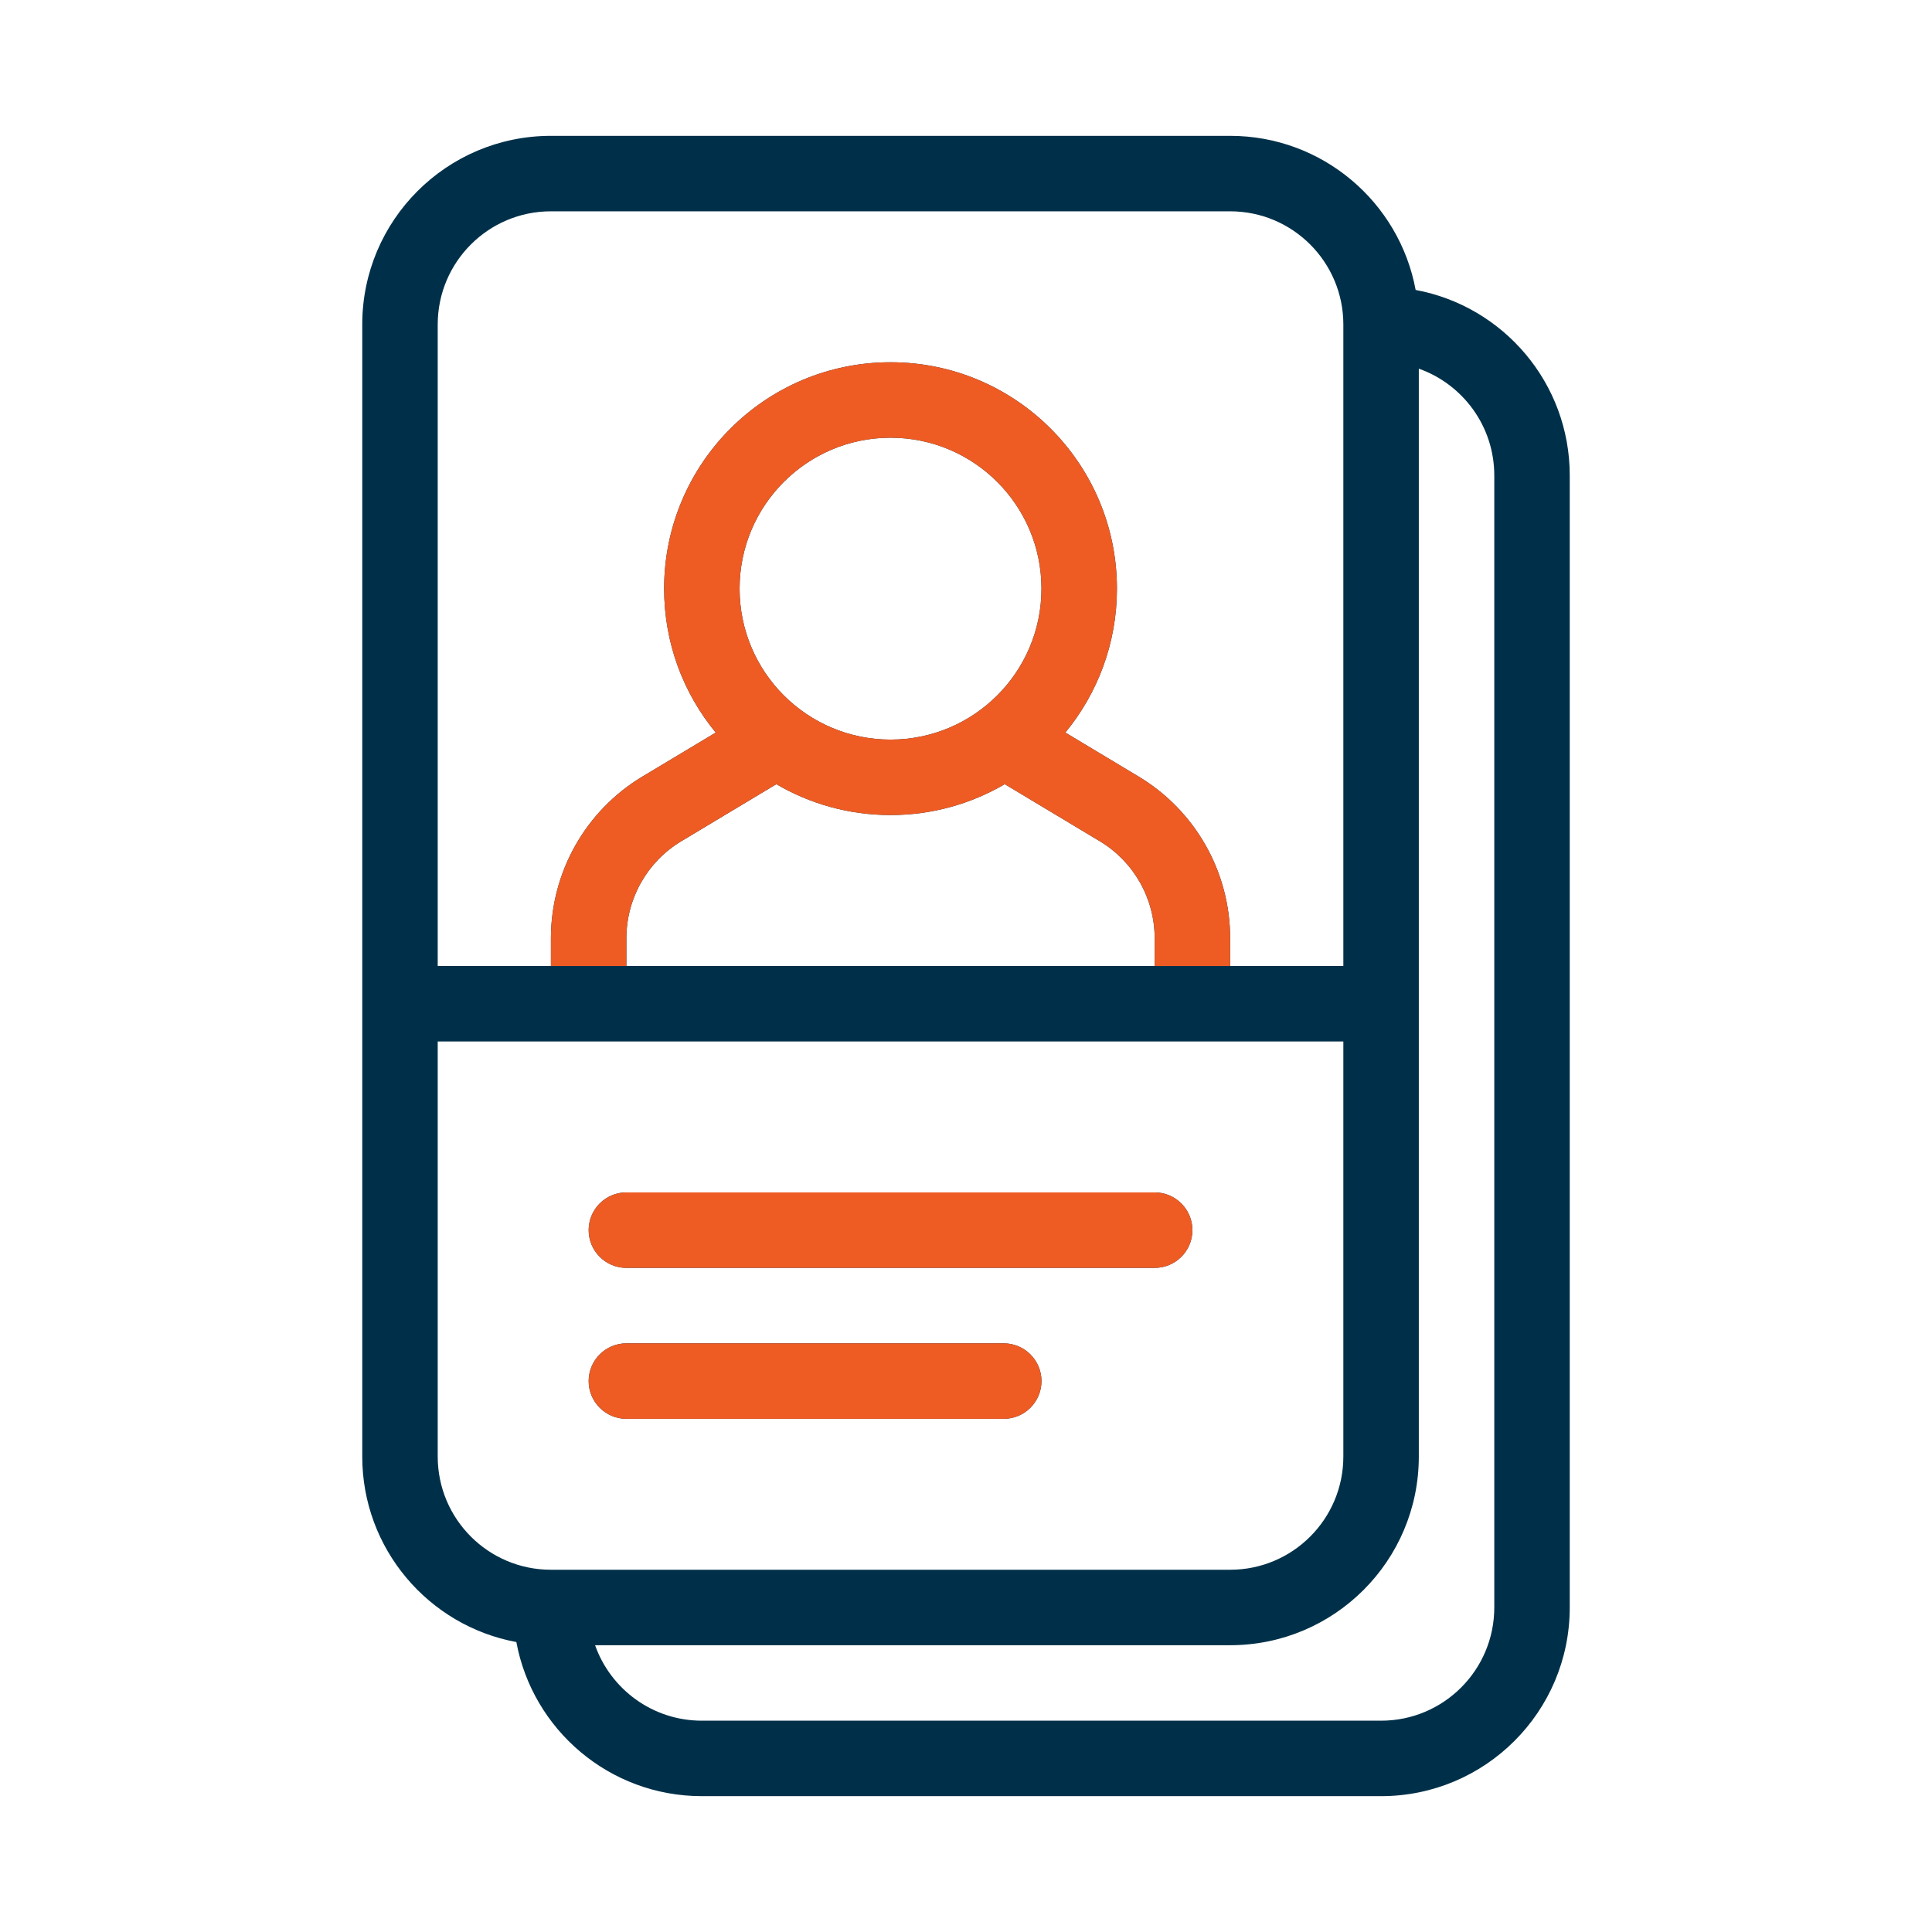 <?xml version="1.0" encoding="UTF-8"?>
<svg xmlns="http://www.w3.org/2000/svg" width="64" height="64" viewBox="0 0 64 64" fill="none">
  <path d="M40.75 32H44.5V10.75C44.5 8.679 42.821 7 40.75 7H18.25C16.179 7 14.5 8.679 14.5 10.75V32H18.25V31.081C18.25 28.886 19.402 26.851 21.284 25.722L23.709 24.267C22.641 22.971 22 21.31 22 19.5C22 15.358 25.358 12 29.5 12C33.642 12 37 15.358 37 19.5C37 21.31 36.358 22.971 35.291 24.267L37.715 25.722C39.598 26.851 40.75 28.886 40.75 31.081V32ZM38.25 32V31.081C38.25 29.764 37.559 28.543 36.429 27.865L33.283 25.977C32.172 26.627 30.88 27 29.5 27C28.12 27 26.828 26.627 25.717 25.977L22.571 27.865C21.441 28.543 20.75 29.764 20.75 31.081V32H38.25ZM44.5 34.5H14.5V48.25C14.5 50.321 16.179 52 18.25 52H40.75C42.821 52 44.5 50.321 44.5 48.25V34.5ZM46.895 9.605C49.8 10.143 52 12.689 52 15.75V53.25C52 56.702 49.202 59.5 45.75 59.5H23.25C20.189 59.5 17.643 57.3 17.105 54.395C14.2 53.857 12 51.31 12 48.25V10.75C12 7.298 14.798 4.5 18.25 4.5H40.75C43.81 4.5 46.357 6.7 46.895 9.605ZM19.713 54.5C20.228 55.956 21.617 57 23.25 57H45.75C47.821 57 49.5 55.321 49.5 53.25V15.75C49.5 14.117 48.456 12.728 47 12.213V48.25C47 51.702 44.202 54.5 40.75 54.5H19.713ZM29.5 24.5C32.261 24.5 34.5 22.261 34.5 19.5C34.5 16.739 32.261 14.5 29.5 14.5C26.739 14.5 24.5 16.739 24.5 19.5C24.5 22.261 26.739 24.5 29.5 24.5ZM20.75 42C20.06 42 19.5 41.44 19.5 40.75C19.5 40.06 20.06 39.5 20.75 39.5H38.25C38.94 39.5 39.5 40.06 39.5 40.75C39.5 41.44 38.94 42 38.25 42H20.75ZM20.75 47C20.06 47 19.5 46.44 19.5 45.75C19.5 45.06 20.06 44.5 20.75 44.5H33.25C33.94 44.5 34.5 45.06 34.5 45.75C34.5 46.44 33.94 47 33.25 47H20.75Z" fill="#003049"></path>
  <path fill-rule="evenodd" clip-rule="evenodd" d="M18.25 31.081V32H20.75V31.081C20.75 29.764 21.441 28.543 22.571 27.865L25.717 25.977C26.828 26.627 28.12 27 29.5 27C30.88 27 32.172 26.627 33.283 25.977L36.429 27.865C37.559 28.543 38.25 29.764 38.25 31.081V32H40.75V31.081C40.75 28.886 39.598 26.851 37.715 25.722L35.291 24.267C36.358 22.971 37 21.31 37 19.5C37 15.358 33.642 12 29.5 12C25.358 12 22 15.358 22 19.5C22 21.31 22.641 22.971 23.709 24.267L21.284 25.722C19.402 26.851 18.25 28.886 18.25 31.081ZM34.5 19.5C34.5 22.261 32.261 24.5 29.5 24.5C26.739 24.5 24.5 22.261 24.5 19.5C24.5 16.739 26.739 14.5 29.5 14.5C32.261 14.5 34.5 16.739 34.5 19.5Z" fill="#EE5C24"></path>
  <path fill-rule="evenodd" clip-rule="evenodd" d="M19.5 40.75C19.5 41.44 20.06 42 20.75 42H38.25C38.94 42 39.5 41.44 39.5 40.75C39.5 40.06 38.94 39.5 38.25 39.5H20.75C20.06 39.5 19.5 40.06 19.5 40.75ZM19.5 45.75C19.5 46.44 20.06 47 20.75 47H33.25C33.94 47 34.5 46.44 34.5 45.75C34.5 45.06 33.94 44.5 33.25 44.5H20.75C20.06 44.5 19.5 45.06 19.5 45.75Z" fill="#EE5C24"></path>
</svg>
